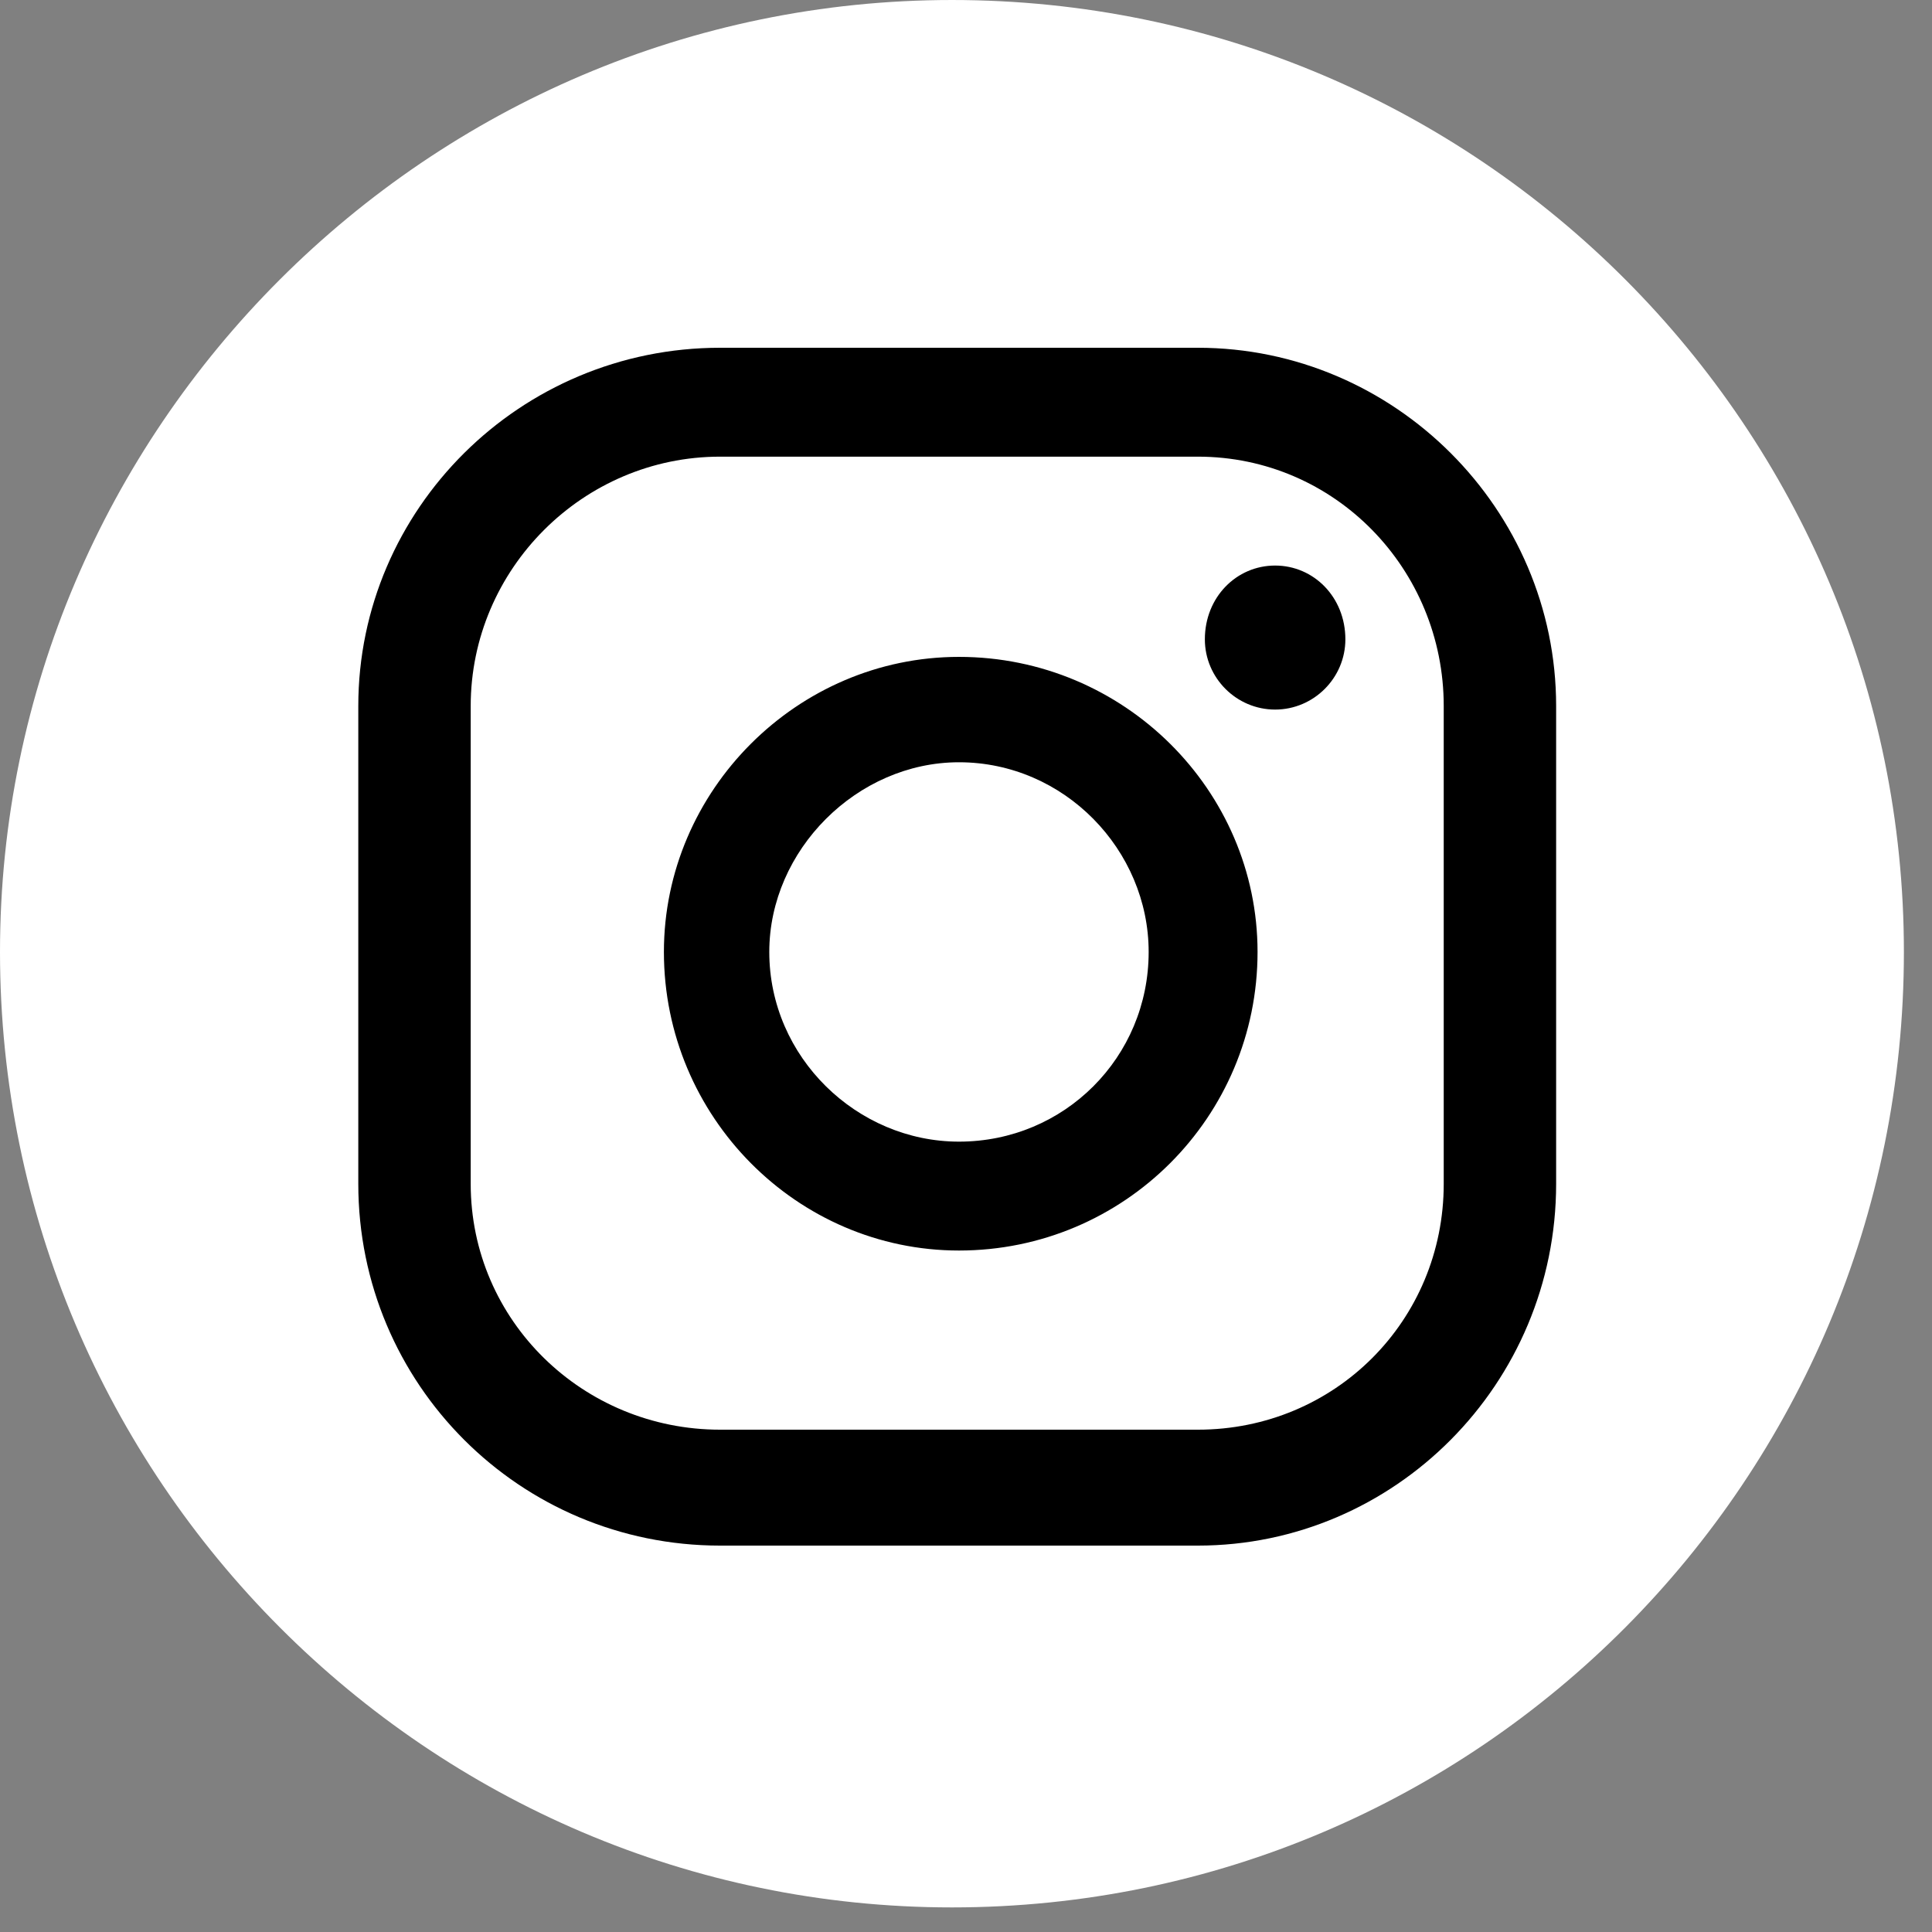 <svg version="1.2" xmlns="http://www.w3.org/2000/svg" viewBox="0 0 55 55" width="55" height="55"><rect x="0" y="0" width="55" height="55" fill="#808080" stroke="none"/><style>.a{fill:#fff}</style><path  d="m50.8 26.9c0 13.1-10.6 23.8-23.7 23.8-13.1 0-23.8-10.7-23.8-23.8 0-13.1 10.7-23.7 23.8-23.7 13.1 0 23.7 10.6 23.7 23.7z"/><path fill-rule="evenodd" class="a" d="m27.1 54.3c-14.9 0-27.1-12.2-27.1-27.2 0-14.9 12.2-27.1 27.1-27.1 15 0 27.1 12.2 27.1 27.1 0 15-12.1 27.2-27.1 27.2zm17.2-34.2c0-5.6-4.6-10.2-10.2-10.2h-13.6c-5.7 0-10.3 4.6-10.3 10.2v13.6c0 5.7 4.6 10.3 10.3 10.3h13.6c5.6 0 10.2-4.6 10.2-10.3zm-3.2 13.6c0 3.9-3.1 7-7 7h-13.6c-3.9 0-7.1-3.1-7.1-7v-13.6c0-3.9 3.2-7.1 7.1-7.1h13.6c3.9 0 7 3.2 7 7.1zm-13.8-15c-4.6 0-8.4 3.8-8.4 8.4 0 4.7 3.8 8.5 8.4 8.5 4.7 0 8.5-3.8 8.5-8.5 0-4.6-3.8-8.4-8.5-8.4zm9-2.6c-1.1 0-2 0.9-2 2.1 0 1.1 0.9 2 2 2 1.1 0 2-0.9 2-2 0-1.2-0.9-2.1-2-2.1zm-9 16.4c-2.9 0-5.4-2.4-5.4-5.4 0-2.9 2.5-5.4 5.4-5.4 3 0 5.4 2.5 5.4 5.4 0 3-2.4 5.4-5.4 5.4z"/></svg>